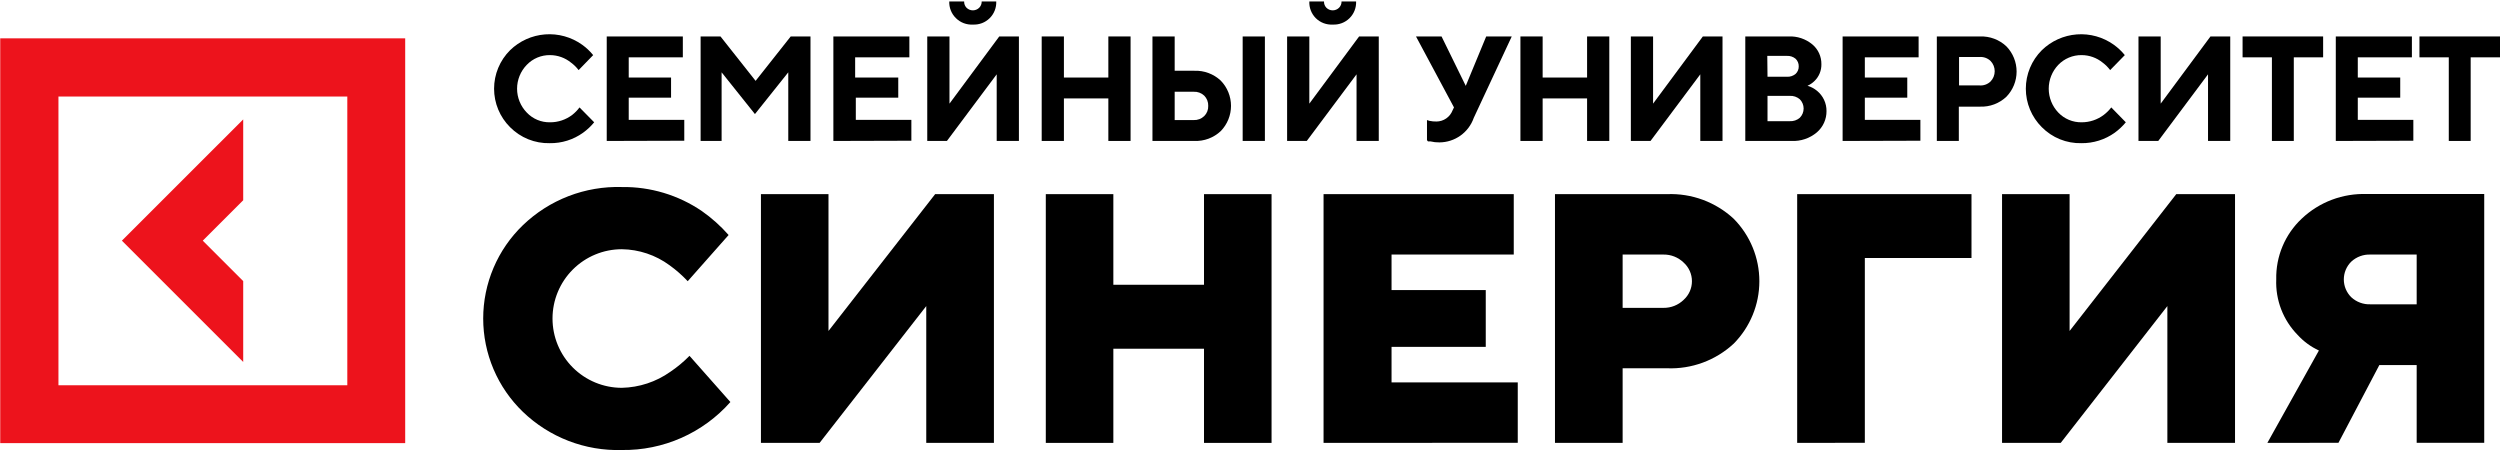 <?xml version="1.0" encoding="UTF-8"?> <svg xmlns="http://www.w3.org/2000/svg" width="633" height="114" viewBox="0 0 633 114" fill="none"><path d="M61.58 71.174L51.34 60.939L61.58 50.704V30.234L30.861 60.939L61.58 91.644V71.174Z" fill="#ED131C"></path><path d="M0.058 9.708V112.198H102.595V9.708H0.058ZM87.939 97.549H14.799V24.442H87.939V97.549Z" fill="#ED131C"></path><path d="M174.581 90.097L184.933 101.794C181.499 105.679 177.265 108.776 172.521 110.873C167.777 112.969 162.636 114.016 157.45 113.941C152.838 114.079 148.245 113.294 143.94 111.633C139.636 109.972 135.708 107.468 132.385 104.268C129.21 101.207 126.685 97.538 124.96 93.48C123.235 89.422 122.346 85.058 122.346 80.649C122.346 76.24 123.235 71.876 124.96 67.818C126.685 63.76 129.21 60.091 132.385 57.03C135.708 53.83 139.636 51.326 143.94 49.665C148.245 48.004 152.838 47.219 157.45 47.357C164.678 47.252 171.762 49.383 177.732 53.459C180.214 55.2 182.48 57.229 184.483 59.504L174.131 71.201C172.728 69.706 171.183 68.35 169.518 67.152C166.016 64.578 161.796 63.162 157.45 63.103C152.794 63.103 148.329 64.952 145.037 68.242C141.745 71.533 139.896 75.996 139.896 80.649C139.896 85.302 141.745 89.765 145.037 93.056C148.329 96.346 152.794 98.195 157.45 98.195C161.851 98.099 166.122 96.689 169.715 94.146C171.471 92.966 173.102 91.609 174.581 90.097Z" fill="black"></path><path d="M192.669 112.141V49.157H209.773V83.799L236.778 49.157H251.66V112.141H234.528V77.5L207.522 112.141H192.669Z" fill="black"></path><path d="M264.797 112.141V49.157H281.9V72.102H304.855V49.157H321.958V112.141H304.855V88.297H281.9V112.141H264.797Z" fill="black"></path><path d="M335.124 112.141V49.157H383.283V64.453H352.34V73.451H376.194V87.819H352.34V96.817H384.296V112.113L335.124 112.141Z" fill="black"></path><path d="M393.72 112.141V49.157H422.104C425.19 49.035 428.27 49.523 431.166 50.594C434.063 51.665 436.719 53.298 438.982 55.399C443.139 59.609 445.47 65.286 445.47 71.202C445.47 77.117 443.139 82.794 438.982 87.004C436.719 89.105 434.063 90.738 431.166 91.809C428.27 92.88 425.19 93.369 422.104 93.246H410.851V112.141H393.72ZM410.851 77.95H421.204C423.102 77.975 424.933 77.247 426.295 75.925C426.958 75.329 427.488 74.601 427.85 73.787C428.213 72.973 428.4 72.093 428.4 71.202C428.4 70.311 428.213 69.43 427.85 68.616C427.488 67.802 426.958 67.074 426.295 66.478C424.933 65.156 423.102 64.428 421.204 64.453H410.851V77.95Z" fill="black"></path><path d="M455.045 112.141V49.157H499.182V65.325H472.176V112.113L455.045 112.141Z" fill="black"></path><path d="M506.918 112.141V49.157H524.022V83.799L551.027 49.157H565.908V112.141H548.777V77.5L521.771 112.141H506.918Z" fill="black"></path><path d="M574.094 112.142L587.147 88.747C585.1 87.8 583.263 86.452 581.746 84.783C579.933 82.932 578.52 80.73 577.591 78.312C576.662 75.894 576.238 73.312 576.345 70.724C576.282 67.85 576.826 64.995 577.941 62.345C579.056 59.695 580.716 57.309 582.815 55.343C585.012 53.266 587.602 51.646 590.432 50.579C593.262 49.513 596.276 49.02 599.299 49.129H629.006V112.114H611.902V92.431H602.45L592.098 112.114L574.094 112.142ZM600.2 77.05H611.902V64.454H600.2C599.31 64.418 598.422 64.558 597.586 64.867C596.751 65.176 595.985 65.647 595.333 66.253C594.738 66.841 594.265 67.542 593.942 68.314C593.62 69.087 593.454 69.915 593.454 70.752C593.454 71.589 593.62 72.417 593.942 73.19C594.265 73.962 594.738 74.662 595.333 75.251C595.985 75.857 596.751 76.328 597.586 76.637C598.422 76.945 599.31 77.086 600.2 77.05Z" fill="black"></path><path d="M146.732 27.198L150.445 30.965C149.627 31.966 148.682 32.854 147.632 33.608C145.176 35.373 142.217 36.3 139.193 36.252C137.331 36.296 135.48 35.959 133.753 35.263C132.026 34.567 130.46 33.525 129.15 32.203C127.867 30.925 126.848 29.407 126.153 27.735C125.458 26.063 125.101 24.27 125.101 22.46C125.101 20.649 125.458 18.856 126.153 17.184C126.848 15.512 127.867 13.994 129.15 12.717C131.542 10.385 134.678 8.967 138.009 8.71C141.341 8.453 144.657 9.374 147.379 11.311C148.431 12.061 149.378 12.95 150.192 13.954L146.507 17.75C145.963 17.033 145.319 16.399 144.594 15.866C143.094 14.637 141.216 13.962 139.277 13.954C138.175 13.937 137.081 14.148 136.064 14.573C135.048 14.999 134.13 15.631 133.37 16.428C131.801 18.044 130.923 20.208 130.923 22.46C130.923 24.712 131.801 26.875 133.37 28.491C134.126 29.294 135.043 29.929 136.06 30.355C137.078 30.782 138.174 30.989 139.277 30.965C141.309 30.976 143.287 30.313 144.903 29.081C145.593 28.537 146.208 27.904 146.732 27.198Z" fill="black"></path><path d="M153.624 35.688V9.229H172.894V14.516H159.194V19.633H169.912V24.723H159.194V30.346H173.259V35.632L153.624 35.688Z" fill="black"></path><path d="M177.395 35.688V9.229H182.43L191.319 20.477L200.209 9.229H205.216V35.688H199.59V18.312L191.15 28.884L182.711 18.312V35.688H177.395Z" fill="black"></path><path d="M211.01 35.688V9.229H230.252V14.516H216.524V19.633H227.439V24.723H216.693V30.346H230.758V35.632L211.01 35.688Z" fill="black"></path><path d="M234.781 35.689V9.23H240.407V26.242L253.01 9.23H257.989V35.689H252.363V18.818L239.76 35.689H234.781ZM240.407 0.373H244.12C244.109 0.668 244.158 0.963 244.264 1.238C244.37 1.514 244.532 1.765 244.739 1.976C245.165 2.39 245.735 2.621 246.329 2.621C246.923 2.621 247.493 2.39 247.918 1.976C248.129 1.766 248.295 1.516 248.406 1.241C248.517 0.965 248.572 0.67 248.565 0.373H252.25C252.283 1.155 252.151 1.934 251.865 2.662C251.579 3.39 251.144 4.05 250.588 4.601C250.032 5.151 249.367 5.58 248.636 5.859C247.905 6.138 247.124 6.261 246.343 6.222C245.551 6.268 244.758 6.147 244.016 5.866C243.274 5.585 242.601 5.151 242.039 4.591C241.479 4.044 241.04 3.386 240.75 2.66C240.459 1.934 240.323 1.155 240.351 0.373H240.407Z" fill="black"></path><path d="M263.756 35.688V9.229H269.382V19.633H280.634V9.229H286.26V35.688H280.634V24.919H269.382V35.688H263.756Z" fill="black"></path><path d="M291.802 35.688V9.229H297.428V17.918H302.408C303.634 17.869 304.858 18.065 306.007 18.495C307.157 18.925 308.209 19.579 309.103 20.421C310.763 22.131 311.691 24.42 311.691 26.803C311.691 29.186 310.763 31.476 309.103 33.186C308.209 34.027 307.157 34.682 306.007 35.112C304.858 35.541 303.634 35.737 302.408 35.688H291.802ZM297.428 30.402H302.239C302.73 30.423 303.219 30.344 303.679 30.17C304.138 29.996 304.557 29.731 304.911 29.39C305.251 29.053 305.517 28.649 305.691 28.204C305.866 27.758 305.945 27.281 305.924 26.803C305.94 26.326 305.858 25.85 305.684 25.406C305.51 24.961 305.247 24.556 304.911 24.216C304.556 23.879 304.136 23.618 303.676 23.449C303.217 23.28 302.728 23.206 302.239 23.232H297.428V30.402ZM314.644 35.688V9.229H320.271V35.688H314.644Z" fill="black"></path><path d="M325.896 35.689V9.23H331.523V26.242L344.125 9.23H349.104V35.689H343.478V18.818L330.876 35.689H325.896ZM331.523 0.373H335.236C335.224 0.668 335.273 0.963 335.379 1.238C335.486 1.514 335.648 1.765 335.855 1.976C336.28 2.39 336.85 2.621 337.444 2.621C338.038 2.621 338.608 2.39 339.033 1.976C339.244 1.766 339.41 1.516 339.522 1.241C339.633 0.965 339.687 0.67 339.681 0.373H343.366C343.398 1.155 343.267 1.934 342.981 2.662C342.694 3.39 342.26 4.05 341.704 4.601C341.148 5.151 340.483 5.58 339.752 5.859C339.021 6.138 338.24 6.261 337.458 6.222C336.666 6.268 335.873 6.147 335.132 5.866C334.39 5.585 333.716 5.151 333.154 4.591C332.605 4.039 332.176 3.379 331.896 2.653C331.615 1.927 331.488 1.151 331.523 0.373Z" fill="black"></path><path d="M361.313 35.492V30.402L361.932 30.599C362.515 30.719 363.109 30.776 363.704 30.768C364.589 30.764 365.451 30.494 366.179 29.992C366.907 29.491 367.466 28.781 367.783 27.956L368.149 27.197L358.528 9.229H364.999L371.131 21.742L376.307 9.229H382.777L373.157 29.84C372.528 31.647 371.355 33.215 369.798 34.328C368.241 35.441 366.378 36.044 364.464 36.054C363.697 36.066 362.931 35.981 362.185 35.801H361.904H361.566L361.313 35.492Z" fill="black"></path><path d="M384.971 35.688V9.229H390.597V19.633H401.85V9.229H407.476V35.688H401.85V24.919H390.597V35.688H384.971Z" fill="black"></path><path d="M412.933 35.688V9.229H418.559V26.241L431.162 9.229H436.141V35.688H430.515V18.818L417.912 35.688H412.933Z" fill="black"></path><path d="M441.908 35.689V9.23H452.851C455.049 9.123 457.208 9.846 458.899 11.255C459.623 11.865 460.202 12.627 460.596 13.488C460.99 14.348 461.188 15.285 461.177 16.232C461.197 17.032 461.05 17.829 460.745 18.569C460.44 19.31 459.983 19.979 459.405 20.534C458.898 21.027 458.307 21.427 457.661 21.715C458.535 21.971 459.348 22.402 460.052 22.98C460.818 23.599 461.433 24.384 461.852 25.275C462.271 26.166 462.483 27.141 462.471 28.125C462.481 29.142 462.269 30.149 461.852 31.076C461.434 32.003 460.82 32.829 460.052 33.496C458.253 35.023 455.939 35.807 453.582 35.689H441.908ZM447.534 19.437H452.485C453.273 19.473 454.046 19.212 454.651 18.706C454.91 18.461 455.113 18.163 455.249 17.834C455.385 17.505 455.45 17.15 455.439 16.794C455.446 16.438 455.38 16.085 455.244 15.756C455.109 15.427 454.907 15.129 454.651 14.882C454.046 14.376 453.273 14.115 452.485 14.151H447.478L447.534 19.437ZM447.534 30.684H453.16C454.095 30.74 455.014 30.427 455.72 29.812C456.335 29.191 456.68 28.353 456.68 27.479C456.68 26.605 456.335 25.766 455.72 25.145C455.014 24.53 454.095 24.217 453.16 24.273H447.534V30.684Z" fill="black"></path><path d="M466.55 35.688V9.229H485.792V14.516H472.176V19.633H482.922V24.723H472.176V30.346H486.242V35.632L466.55 35.688Z" fill="black"></path><path d="M490.405 35.689V9.23H501.348C502.57 9.184 503.789 9.381 504.934 9.811C506.079 10.24 507.126 10.894 508.015 11.733C509.675 13.443 510.604 15.733 510.604 18.116C510.604 20.499 509.675 22.788 508.015 24.498C507.126 25.338 506.079 25.991 504.934 26.421C503.789 26.851 502.57 27.048 501.348 27.001H495.975V35.689H490.405ZM496.031 21.63H501.207C501.721 21.671 502.238 21.602 502.723 21.427C503.208 21.253 503.65 20.977 504.02 20.618C504.688 19.922 505.06 18.995 505.06 18.031C505.06 17.067 504.688 16.141 504.02 15.444C503.65 15.086 503.208 14.81 502.723 14.635C502.238 14.461 501.721 14.392 501.207 14.432H496.031V21.63Z" fill="black"></path><path d="M534.571 27.197L538.256 30.965C537.432 31.96 536.487 32.848 535.443 33.608C532.982 35.362 530.026 36.288 527.003 36.251C525.146 36.295 523.299 35.958 521.577 35.262C519.855 34.566 518.294 33.524 516.989 32.202C515.706 30.925 514.687 29.406 513.992 27.734C513.297 26.062 512.939 24.27 512.939 22.459C512.939 20.649 513.297 18.856 513.992 17.184C514.687 15.512 515.706 13.994 516.989 12.716C519.377 10.387 522.508 8.97 525.834 8.713C529.161 8.456 532.472 9.376 535.19 11.311C536.241 12.062 537.187 12.951 538.003 13.954L534.289 17.75C533.756 17.033 533.121 16.399 532.405 15.866C530.897 14.63 529.009 13.955 527.06 13.954C525.958 13.941 524.866 14.155 523.85 14.58C522.834 15.006 521.916 15.634 521.152 16.428C519.603 18.054 518.738 20.214 518.738 22.459C518.738 24.705 519.603 26.864 521.152 28.491C521.912 29.289 522.829 29.922 523.846 30.348C524.863 30.774 525.957 30.984 527.06 30.965C529.092 30.973 531.069 30.311 532.686 29.081C533.396 28.541 534.03 27.907 534.571 27.197Z" fill="black"></path><path d="M541.462 35.688V9.229H547.089V26.241L559.691 9.229H564.698V35.688H559.072V18.818L546.47 35.688H541.462Z" fill="black"></path><path d="M575.248 35.688V14.516H567.821V9.229H588.216V14.516H580.789V35.688H575.248Z" fill="black"></path><path d="M591.423 35.688V9.229H610.692V14.516H596.993V19.633H607.738V24.723H596.993V30.346H611.058V35.632L591.423 35.688Z" fill="black"></path><path d="M620.032 35.688V14.516H612.605V9.229H633V14.516H625.574V35.688H620.032Z" fill="black"></path></svg> 